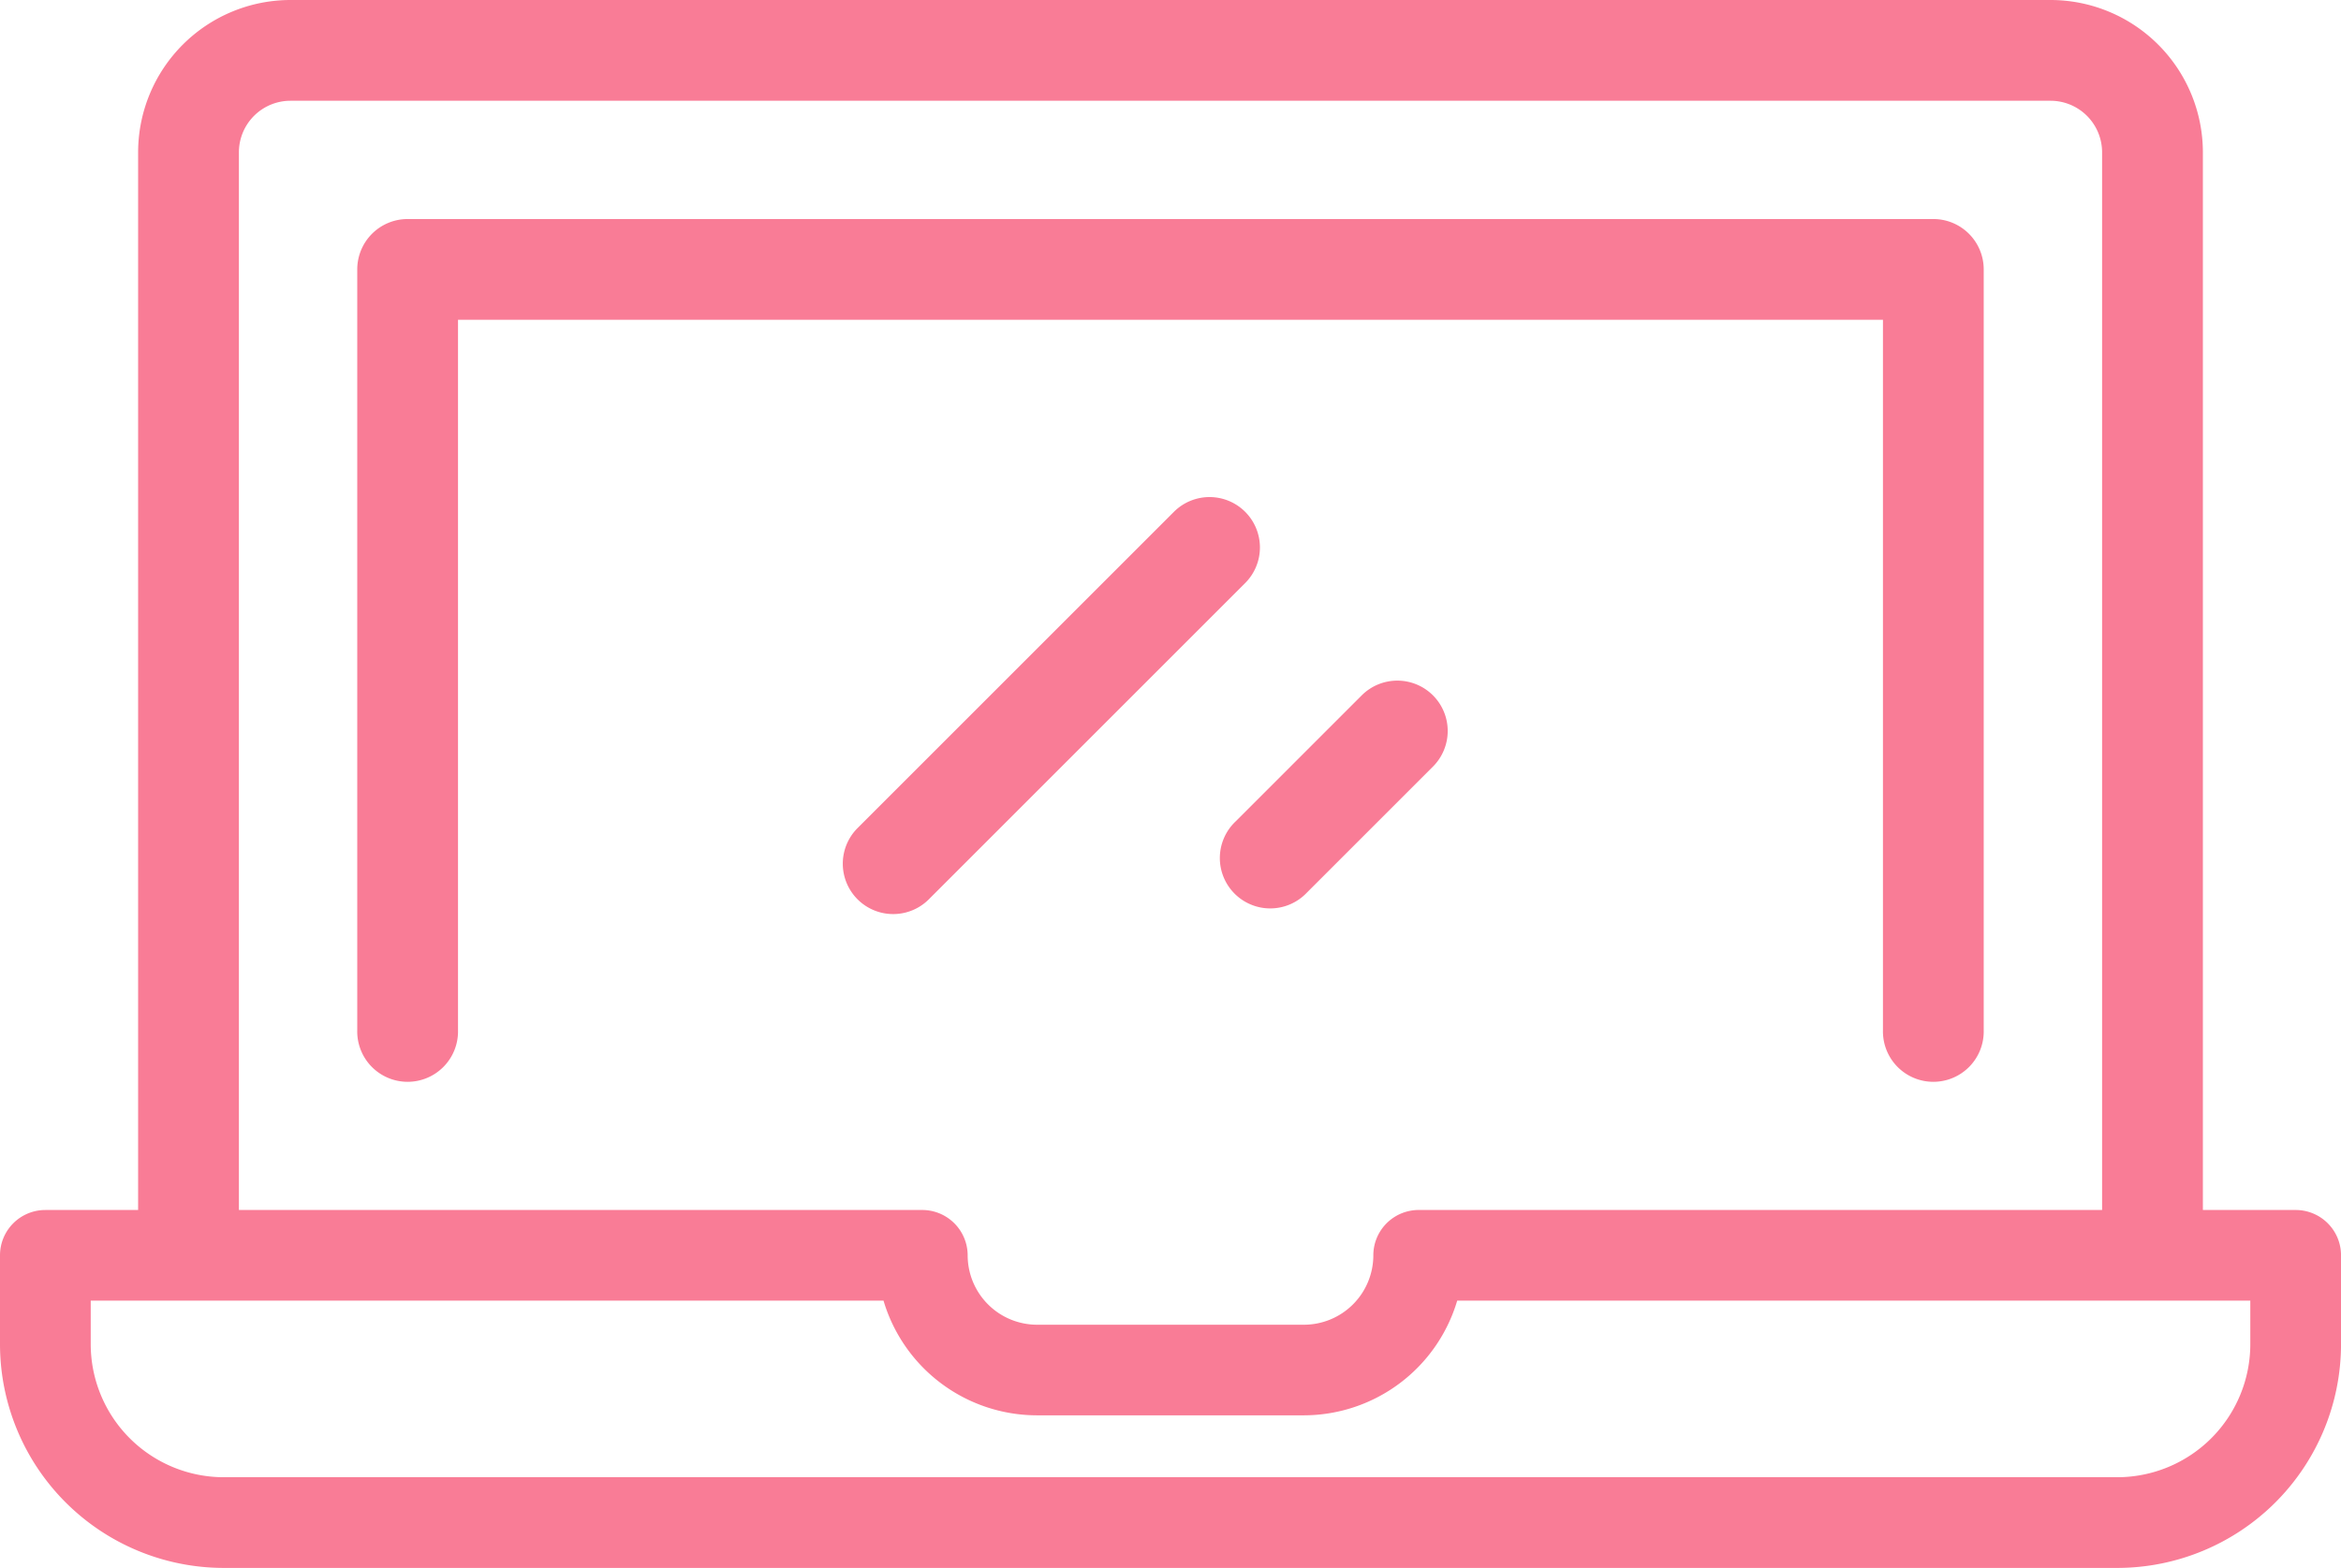 <svg xmlns="http://www.w3.org/2000/svg" width="68.66" height="46" viewBox="0 0 68.66 46">
  <g id="laptop" transform="translate(0 -84.489)">
    <g id="Group_3" data-name="Group 3" transform="translate(10.478 90.915)">
      <g id="Group_2" data-name="Group 2">
        <path id="Path_2" data-name="Path 2" d="M124.361,132.411H79.613a1.478,1.478,0,0,0-1.478,1.478v22.318a1.478,1.478,0,1,0,2.955,0v-20.84h41.793v20.84h0a1.478,1.478,0,1,0,2.955,0V133.889A1.478,1.478,0,0,0,124.361,132.411Z" transform="translate(-78.135 -132.411)" fill="#f97c96"/>
      </g>
    </g>
    <g id="Group_5" data-name="Group 5" transform="translate(0 84.489)">
      <g id="Group_4" data-name="Group 4" transform="translate(0 0)">
        <path id="Path_3" data-name="Path 3" d="M67.33,119.988H64.609V88.956a4.472,4.472,0,0,0-4.467-4.467H8.518a4.472,4.472,0,0,0-4.467,4.467v31.032H1.33A1.33,1.33,0,0,0,0,121.317v2.611a6.568,6.568,0,0,0,6.561,6.561H62.1a6.568,6.568,0,0,0,6.561-6.561v-2.611A1.33,1.33,0,0,0,67.33,119.988ZM7.007,88.956a1.513,1.513,0,0,1,1.511-1.511H60.142a1.513,1.513,0,0,1,1.511,1.511v31.032H41.645a1.3,1.3,0,0,0-.288.024,1.33,1.33,0,0,0-1.078,1.306,2.038,2.038,0,0,1-2.036,2.036H30.417a2.038,2.038,0,0,1-2.036-2.036,1.334,1.334,0,0,0-1.361-1.33H7.007ZM66,123.928h0a3.906,3.906,0,0,1-3.9,3.9H6.561a3.905,3.905,0,0,1-3.9-3.9v-1.281H25.913a4.7,4.7,0,0,0,4.5,3.365h7.826a4.7,4.7,0,0,0,4.5-3.365H66v1.281Z" transform="translate(0 -84.489)" fill="#f97c96"/>
      </g>
    </g>
    <g id="Group_7" data-name="Group 7" transform="translate(24.705 99.072)">
      <g id="Group_6" data-name="Group 6">
        <path id="Path_4" data-name="Path 4" d="M196.038,193.665a1.478,1.478,0,0,0-2.09,0l-9.293,9.293a1.478,1.478,0,0,0,2.09,2.09l9.293-9.293A1.478,1.478,0,0,0,196.038,193.665Z" transform="translate(-184.223 -193.232)" fill="#f97c96"/>
      </g>
    </g>
    <g id="Group_9" data-name="Group 9" transform="translate(35.804 104.457)">
      <g id="Group_8" data-name="Group 8">
        <path id="Path_5" data-name="Path 5" d="M273.213,233.825a1.478,1.478,0,0,0-2.09,0l-3.7,3.7a1.478,1.478,0,1,0,2.089,2.09l3.7-3.7A1.478,1.478,0,0,0,273.213,233.825Z" transform="translate(-266.989 -233.392)" fill="#f97c96"/>
      </g>
    </g>
  </g>
</svg>
